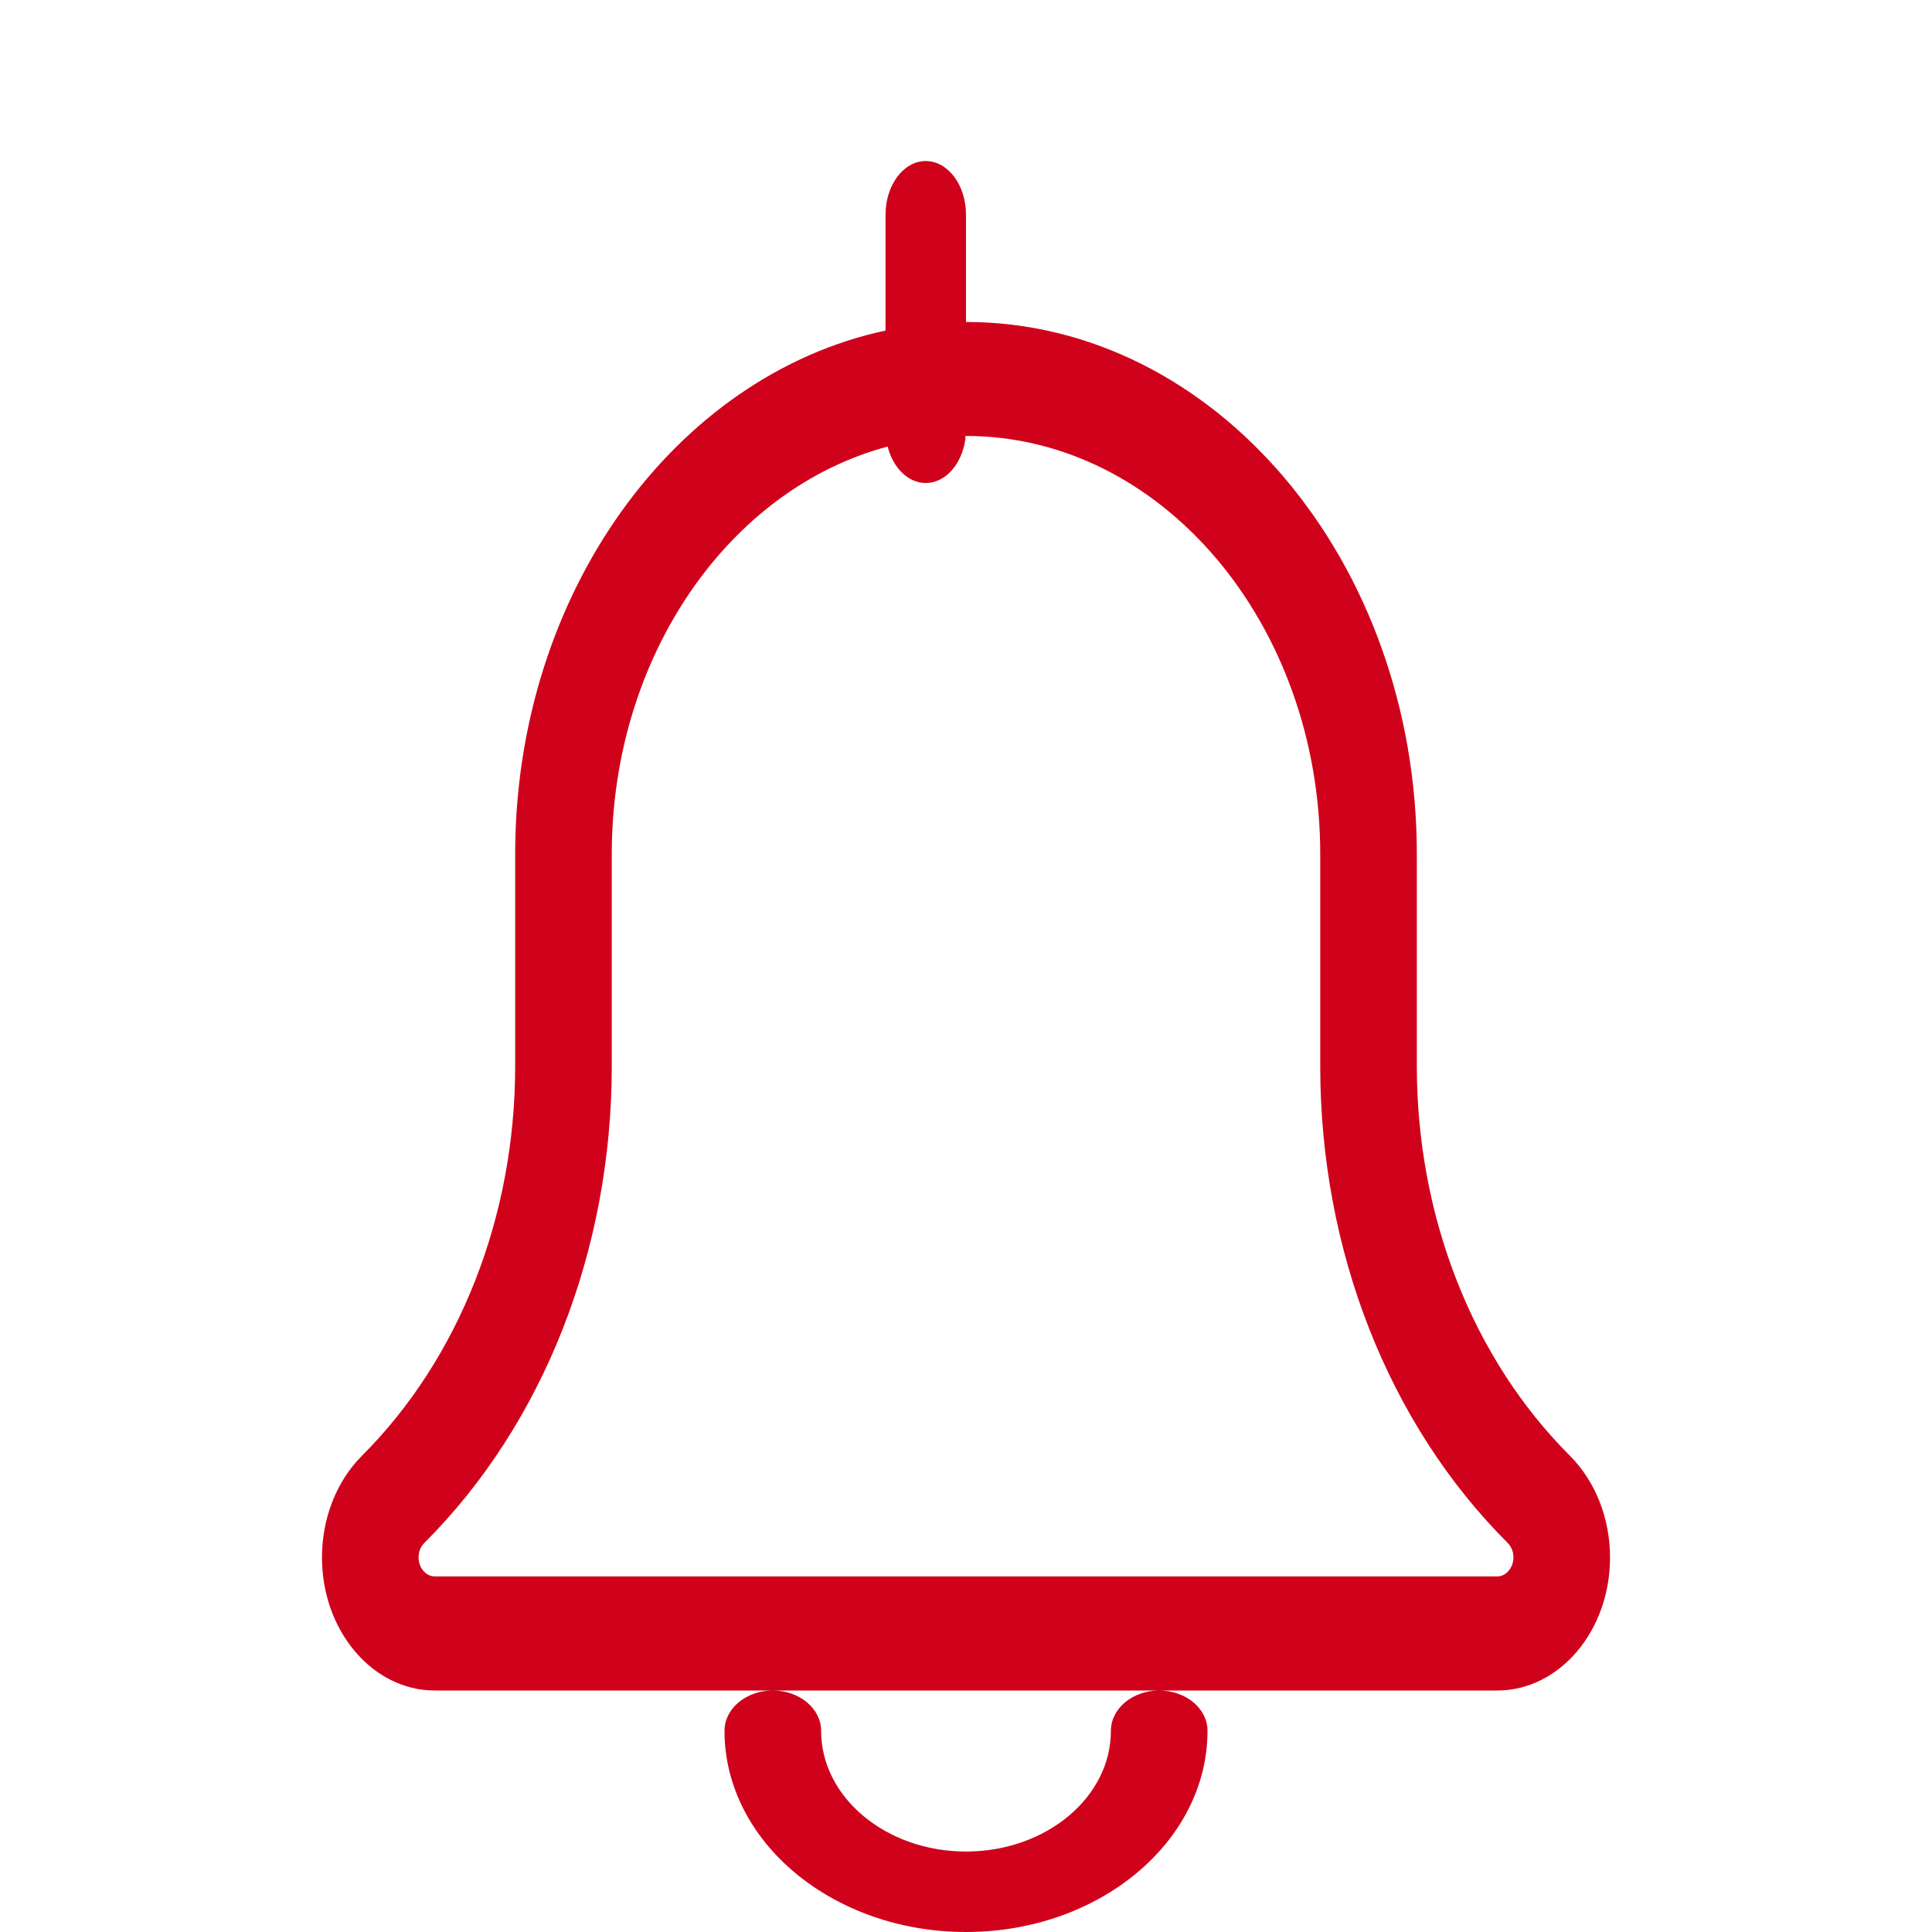 <svg xmlns="http://www.w3.org/2000/svg" width="20" height="20" viewBox="0 0 20 20">
    <g fill="none" fill-rule="evenodd">
        <g fill="#D0021B">
            <g>
                <path d="M12 17.5c.276 0 .5.187.5.417C12.5 19.066 11.379 20 10 20s-2.5-.934-2.5-2.083c0-.23.224-.417.5-.417s.5.187.5.417c0 .69.673 1.25 1.5 1.25s1.5-.56 1.5-1.25c0-.23.224-.417.5-.417zM9.583 1.667c.23 0 .417.249.417.555v1.111c2.573 0 4.667 2.472 4.667 5.51v2.194c0 1.557.578 3.028 1.585 4.033.266.268.415.65.415 1.053 0 .76-.524 1.377-1.167 1.377h-11c-.643 0-1.167-.618-1.167-1.377 0-.403.149-.785.408-1.047 1.014-1.011 1.592-2.482 1.592-4.04V8.844c0-2.703 1.657-4.957 3.834-5.422V2.222c0-.306.186-.555.416-.555zM10 4.514h-.006v.03c-.036.26-.206.456-.41.456-.184 0-.34-.158-.395-.377-1.633.434-2.856 2.161-2.856 4.22v2.194c0 1.905-.707 3.704-1.94 4.935-.023.023-.06.072-.06.15 0 .108.076.197.167.197h11c.09 0 .167-.09.167-.196 0-.079-.037-.128-.059-.15-1.234-1.232-1.941-3.03-1.941-4.936V8.843c0-2.388-1.645-4.33-3.667-4.33z" transform="translate(-30, -394) translate(30, 394)"/>
            </g>
        </g>
    </g>
</svg>
